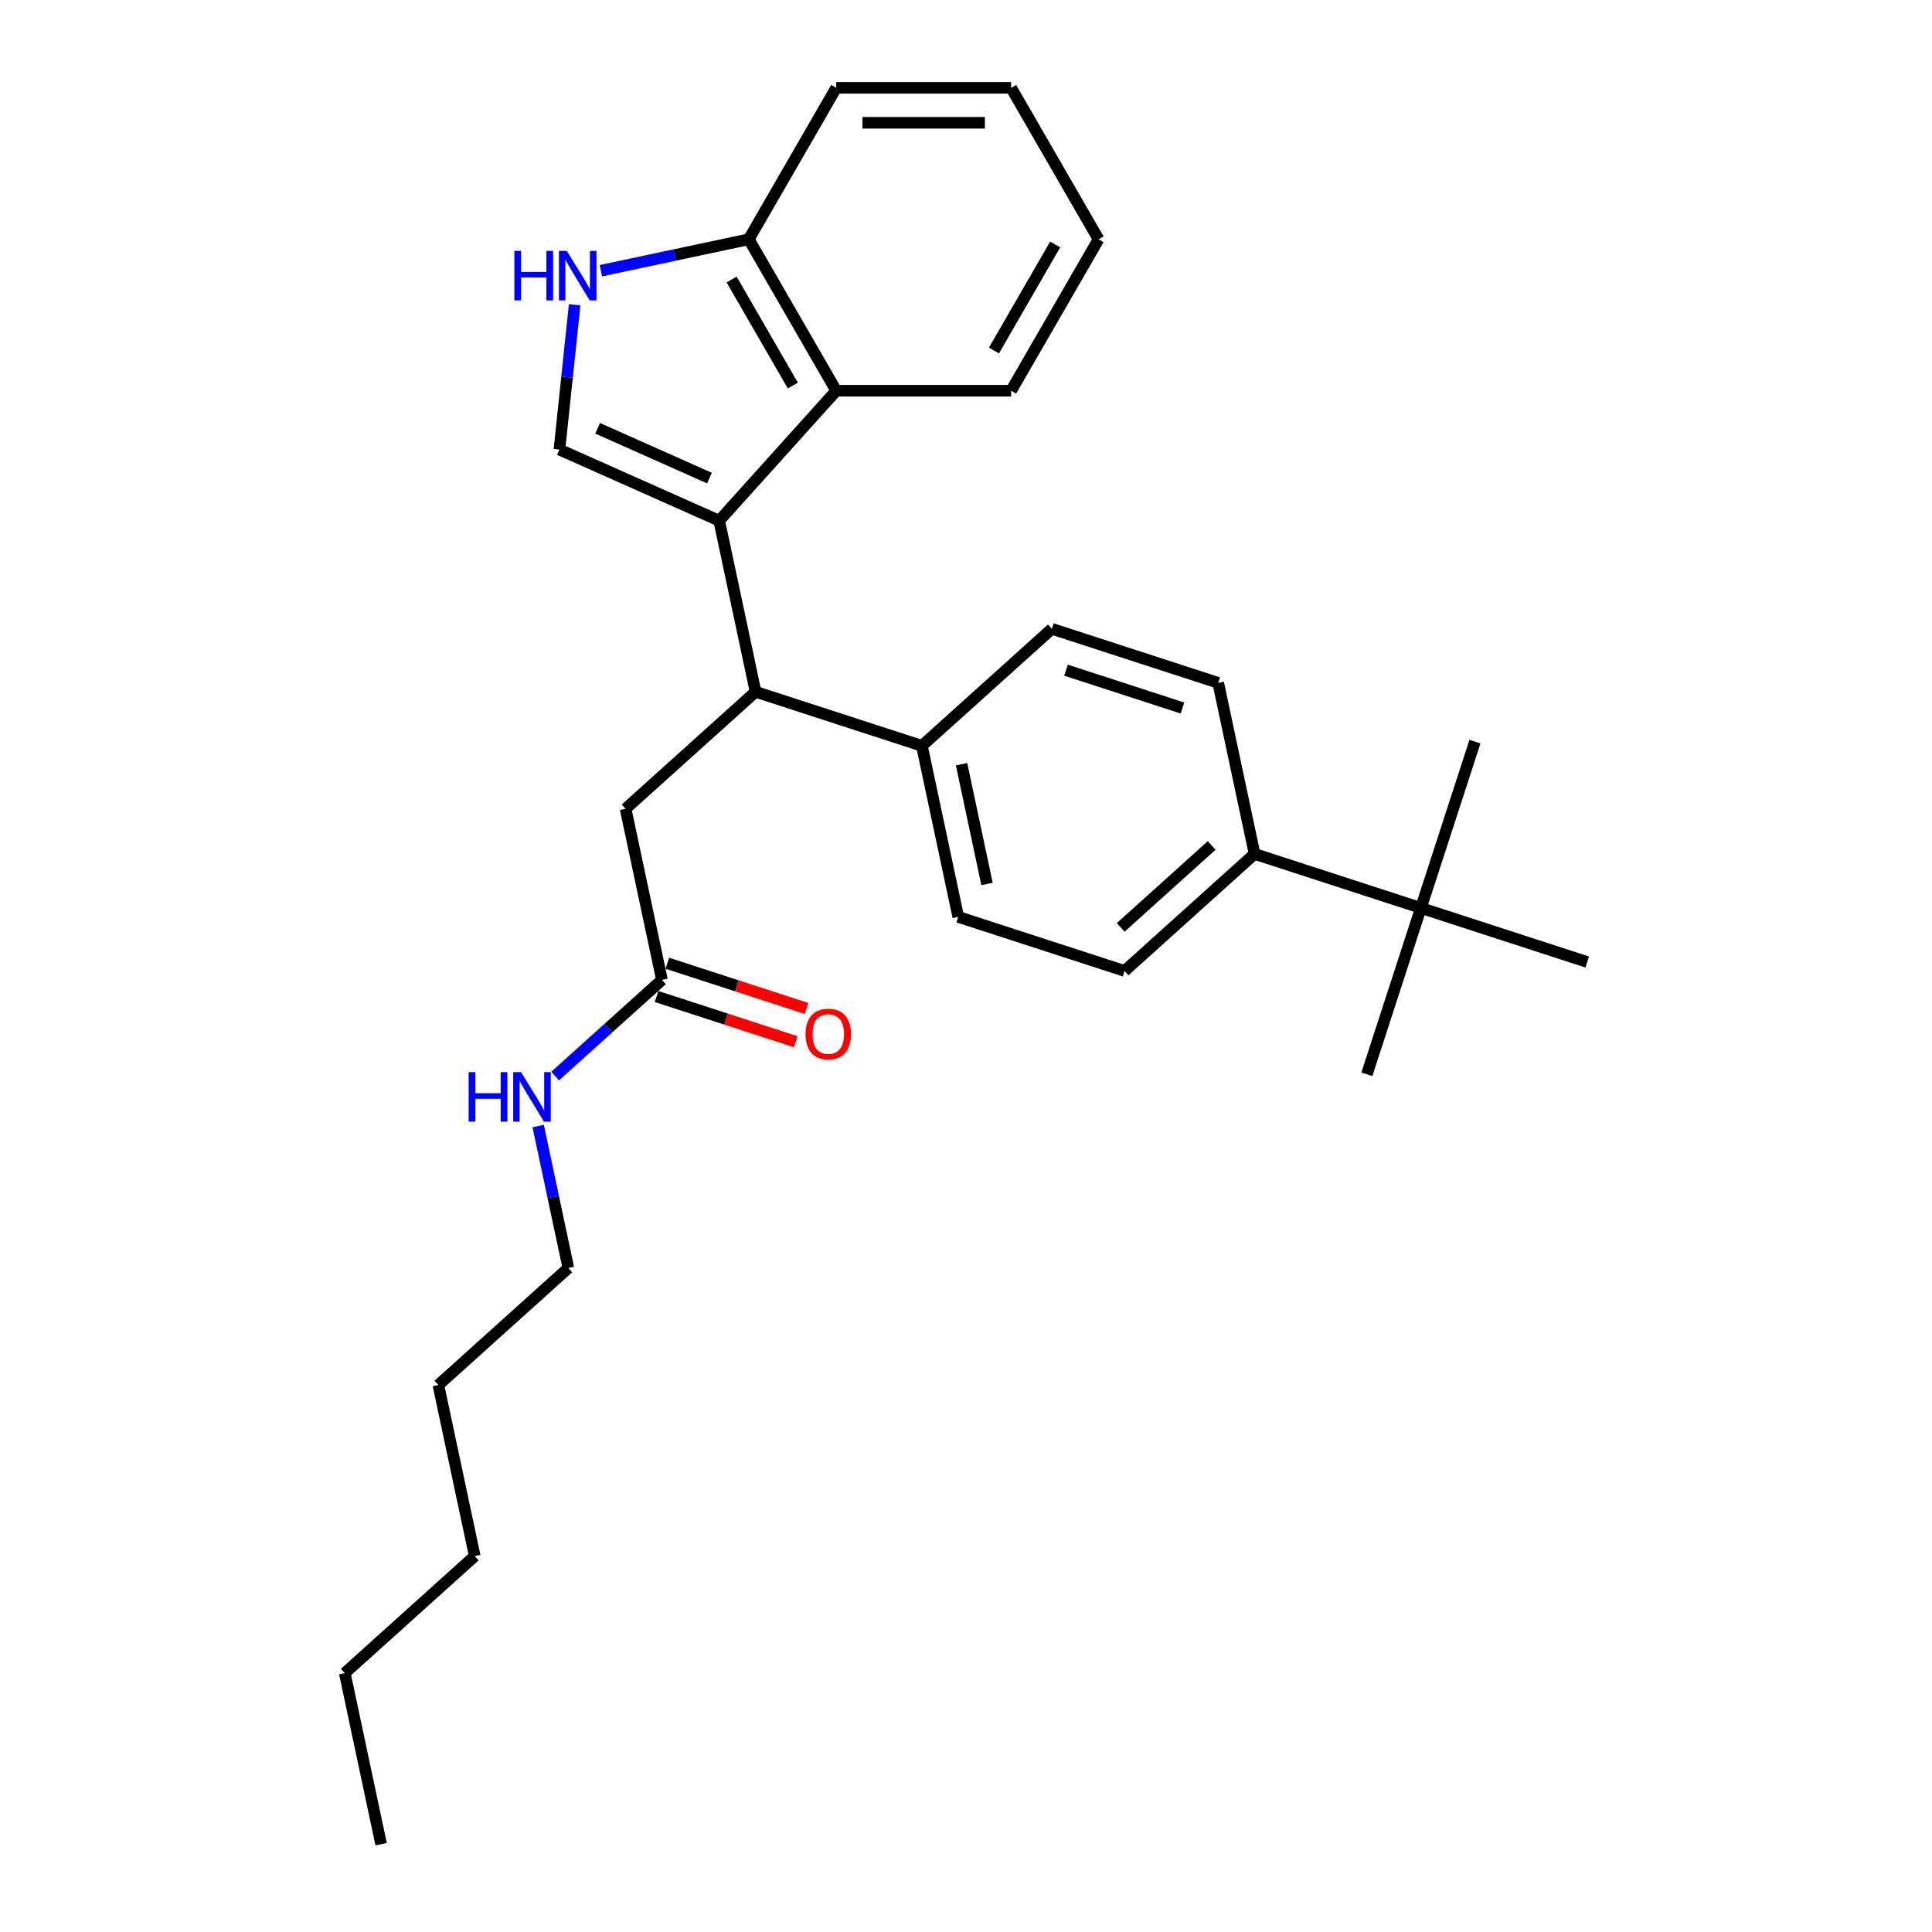 <?xml version='1.0' encoding='iso-8859-1'?>
<svg version='1.1' baseProfile='full'
              xmlns='http://www.w3.org/2000/svg'
                      xmlns:rdkit='http://www.rdkit.org/xml'
                      xmlns:xlink='http://www.w3.org/1999/xlink'
                  xml:space='preserve'
width='1000px' height='1000px' viewBox='0 0 1000 1000'>
<!-- END OF HEADER -->
<rect style='opacity:1.0;fill:#FFFFFF;stroke:none' width='1000' height='1000' x='0' y='0'> </rect>
<path class='bond-0' d='M 323.806,418.64 L 342.627,507.187' style='fill:none;fill-rule:evenodd;stroke:#000000;stroke-width:6px;stroke-linecap:butt;stroke-linejoin:miter;stroke-opacity:1' />
<path class='bond-1' d='M 323.806,418.64 L 391.079,358.068' style='fill:none;fill-rule:evenodd;stroke:#000000;stroke-width:6px;stroke-linecap:butt;stroke-linejoin:miter;stroke-opacity:1' />
<path class='bond-2' d='M 342.627,507.187 L 314.983,532.078' style='fill:none;fill-rule:evenodd;stroke:#000000;stroke-width:6px;stroke-linecap:butt;stroke-linejoin:miter;stroke-opacity:1' />
<path class='bond-2' d='M 314.983,532.078 L 287.339,556.968' style='fill:none;fill-rule:evenodd;stroke:#0000FF;stroke-width:6px;stroke-linecap:butt;stroke-linejoin:miter;stroke-opacity:1' />
<path class='bond-3' d='M 339.83,515.796 L 375.861,527.504' style='fill:none;fill-rule:evenodd;stroke:#000000;stroke-width:6px;stroke-linecap:butt;stroke-linejoin:miter;stroke-opacity:1' />
<path class='bond-3' d='M 375.861,527.504 L 411.892,539.211' style='fill:none;fill-rule:evenodd;stroke:#FF0000;stroke-width:6px;stroke-linecap:butt;stroke-linejoin:miter;stroke-opacity:1' />
<path class='bond-3' d='M 345.424,498.578 L 381.456,510.285' style='fill:none;fill-rule:evenodd;stroke:#000000;stroke-width:6px;stroke-linecap:butt;stroke-linejoin:miter;stroke-opacity:1' />
<path class='bond-3' d='M 381.456,510.285 L 417.487,521.992' style='fill:none;fill-rule:evenodd;stroke:#FF0000;stroke-width:6px;stroke-linecap:butt;stroke-linejoin:miter;stroke-opacity:1' />
<path class='bond-4' d='M 278.56,582.841 L 286.367,619.574' style='fill:none;fill-rule:evenodd;stroke:#0000FF;stroke-width:6px;stroke-linecap:butt;stroke-linejoin:miter;stroke-opacity:1' />
<path class='bond-4' d='M 286.367,619.574 L 294.175,656.307' style='fill:none;fill-rule:evenodd;stroke:#000000;stroke-width:6px;stroke-linecap:butt;stroke-linejoin:miter;stroke-opacity:1' />
<path class='bond-5' d='M 294.175,656.307 L 226.902,716.879' style='fill:none;fill-rule:evenodd;stroke:#000000;stroke-width:6px;stroke-linecap:butt;stroke-linejoin:miter;stroke-opacity:1' />
<path class='bond-6' d='M 226.902,716.879 L 245.723,805.426' style='fill:none;fill-rule:evenodd;stroke:#000000;stroke-width:6px;stroke-linecap:butt;stroke-linejoin:miter;stroke-opacity:1' />
<path class='bond-7' d='M 289.559,232.701 L 293.498,195.228' style='fill:none;fill-rule:evenodd;stroke:#000000;stroke-width:6px;stroke-linecap:butt;stroke-linejoin:miter;stroke-opacity:1' />
<path class='bond-7' d='M 293.498,195.228 L 297.437,157.754' style='fill:none;fill-rule:evenodd;stroke:#0000FF;stroke-width:6px;stroke-linecap:butt;stroke-linejoin:miter;stroke-opacity:1' />
<path class='bond-8' d='M 289.559,232.701 L 372.258,269.521' style='fill:none;fill-rule:evenodd;stroke:#000000;stroke-width:6px;stroke-linecap:butt;stroke-linejoin:miter;stroke-opacity:1' />
<path class='bond-8' d='M 309.328,221.685 L 367.217,247.458' style='fill:none;fill-rule:evenodd;stroke:#000000;stroke-width:6px;stroke-linecap:butt;stroke-linejoin:miter;stroke-opacity:1' />
<path class='bond-9' d='M 311.007,140.125 L 349.288,131.988' style='fill:none;fill-rule:evenodd;stroke:#0000FF;stroke-width:6px;stroke-linecap:butt;stroke-linejoin:miter;stroke-opacity:1' />
<path class='bond-9' d='M 349.288,131.988 L 387.568,123.851' style='fill:none;fill-rule:evenodd;stroke:#000000;stroke-width:6px;stroke-linecap:butt;stroke-linejoin:miter;stroke-opacity:1' />
<path class='bond-10' d='M 372.258,269.521 L 432.831,202.248' style='fill:none;fill-rule:evenodd;stroke:#000000;stroke-width:6px;stroke-linecap:butt;stroke-linejoin:miter;stroke-opacity:1' />
<path class='bond-11' d='M 372.258,269.521 L 391.079,358.068' style='fill:none;fill-rule:evenodd;stroke:#000000;stroke-width:6px;stroke-linecap:butt;stroke-linejoin:miter;stroke-opacity:1' />
<path class='bond-12' d='M 432.831,202.248 L 523.355,202.248' style='fill:none;fill-rule:evenodd;stroke:#000000;stroke-width:6px;stroke-linecap:butt;stroke-linejoin:miter;stroke-opacity:1' />
<path class='bond-13' d='M 432.831,202.248 L 387.568,123.851' style='fill:none;fill-rule:evenodd;stroke:#000000;stroke-width:6px;stroke-linecap:butt;stroke-linejoin:miter;stroke-opacity:1' />
<path class='bond-13' d='M 410.362,199.541 L 378.678,144.663' style='fill:none;fill-rule:evenodd;stroke:#000000;stroke-width:6px;stroke-linecap:butt;stroke-linejoin:miter;stroke-opacity:1' />
<path class='bond-14' d='M 387.568,123.851 L 432.831,45.455' style='fill:none;fill-rule:evenodd;stroke:#000000;stroke-width:6px;stroke-linecap:butt;stroke-linejoin:miter;stroke-opacity:1' />
<path class='bond-15' d='M 568.618,123.851 L 523.355,202.248' style='fill:none;fill-rule:evenodd;stroke:#000000;stroke-width:6px;stroke-linecap:butt;stroke-linejoin:miter;stroke-opacity:1' />
<path class='bond-15' d='M 546.149,126.558 L 514.465,181.436' style='fill:none;fill-rule:evenodd;stroke:#000000;stroke-width:6px;stroke-linecap:butt;stroke-linejoin:miter;stroke-opacity:1' />
<path class='bond-16' d='M 568.618,123.851 L 523.355,45.455' style='fill:none;fill-rule:evenodd;stroke:#000000;stroke-width:6px;stroke-linecap:butt;stroke-linejoin:miter;stroke-opacity:1' />
<path class='bond-17' d='M 432.831,45.455 L 523.355,45.455' style='fill:none;fill-rule:evenodd;stroke:#000000;stroke-width:6px;stroke-linecap:butt;stroke-linejoin:miter;stroke-opacity:1' />
<path class='bond-17' d='M 446.409,63.559 L 509.777,63.559' style='fill:none;fill-rule:evenodd;stroke:#000000;stroke-width:6px;stroke-linecap:butt;stroke-linejoin:miter;stroke-opacity:1' />
<path class='bond-18' d='M 391.079,358.068 L 477.173,386.041' style='fill:none;fill-rule:evenodd;stroke:#000000;stroke-width:6px;stroke-linecap:butt;stroke-linejoin:miter;stroke-opacity:1' />
<path class='bond-19' d='M 735.456,469.962 L 649.361,441.989' style='fill:none;fill-rule:evenodd;stroke:#000000;stroke-width:6px;stroke-linecap:butt;stroke-linejoin:miter;stroke-opacity:1' />
<path class='bond-20' d='M 735.456,469.962 L 707.482,556.057' style='fill:none;fill-rule:evenodd;stroke:#000000;stroke-width:6px;stroke-linecap:butt;stroke-linejoin:miter;stroke-opacity:1' />
<path class='bond-21' d='M 735.456,469.962 L 763.429,383.868' style='fill:none;fill-rule:evenodd;stroke:#000000;stroke-width:6px;stroke-linecap:butt;stroke-linejoin:miter;stroke-opacity:1' />
<path class='bond-22' d='M 735.456,469.962 L 821.55,497.936' style='fill:none;fill-rule:evenodd;stroke:#000000;stroke-width:6px;stroke-linecap:butt;stroke-linejoin:miter;stroke-opacity:1' />
<path class='bond-23' d='M 649.361,441.989 L 582.088,502.562' style='fill:none;fill-rule:evenodd;stroke:#000000;stroke-width:6px;stroke-linecap:butt;stroke-linejoin:miter;stroke-opacity:1' />
<path class='bond-23' d='M 627.156,437.62 L 580.065,480.021' style='fill:none;fill-rule:evenodd;stroke:#000000;stroke-width:6px;stroke-linecap:butt;stroke-linejoin:miter;stroke-opacity:1' />
<path class='bond-24' d='M 649.361,441.989 L 630.54,353.442' style='fill:none;fill-rule:evenodd;stroke:#000000;stroke-width:6px;stroke-linecap:butt;stroke-linejoin:miter;stroke-opacity:1' />
<path class='bond-25' d='M 582.088,502.562 L 495.994,474.588' style='fill:none;fill-rule:evenodd;stroke:#000000;stroke-width:6px;stroke-linecap:butt;stroke-linejoin:miter;stroke-opacity:1' />
<path class='bond-26' d='M 630.54,353.442 L 544.446,325.468' style='fill:none;fill-rule:evenodd;stroke:#000000;stroke-width:6px;stroke-linecap:butt;stroke-linejoin:miter;stroke-opacity:1' />
<path class='bond-26' d='M 612.031,366.465 L 551.765,346.883' style='fill:none;fill-rule:evenodd;stroke:#000000;stroke-width:6px;stroke-linecap:butt;stroke-linejoin:miter;stroke-opacity:1' />
<path class='bond-27' d='M 477.173,386.041 L 544.446,325.468' style='fill:none;fill-rule:evenodd;stroke:#000000;stroke-width:6px;stroke-linecap:butt;stroke-linejoin:miter;stroke-opacity:1' />
<path class='bond-28' d='M 477.173,386.041 L 495.994,474.588' style='fill:none;fill-rule:evenodd;stroke:#000000;stroke-width:6px;stroke-linecap:butt;stroke-linejoin:miter;stroke-opacity:1' />
<path class='bond-28' d='M 497.706,395.559 L 510.88,457.542' style='fill:none;fill-rule:evenodd;stroke:#000000;stroke-width:6px;stroke-linecap:butt;stroke-linejoin:miter;stroke-opacity:1' />
<path class='bond-29' d='M 178.45,865.999 L 245.723,805.426' style='fill:none;fill-rule:evenodd;stroke:#000000;stroke-width:6px;stroke-linecap:butt;stroke-linejoin:miter;stroke-opacity:1' />
<path class='bond-30' d='M 178.45,865.999 L 197.271,954.545' style='fill:none;fill-rule:evenodd;stroke:#000000;stroke-width:6px;stroke-linecap:butt;stroke-linejoin:miter;stroke-opacity:1' />
<path  class='atom-2' d='M 242.566 554.942
L 246.042 554.942
L 246.042 565.841
L 259.15 565.841
L 259.15 554.942
L 262.626 554.942
L 262.626 580.578
L 259.15 580.578
L 259.15 568.738
L 246.042 568.738
L 246.042 580.578
L 242.566 580.578
L 242.566 554.942
' fill='#0000FF'/>
<path  class='atom-2' d='M 269.687 554.942
L 278.088 568.52
Q 278.921 569.86, 280.26 572.286
Q 281.6 574.712, 281.673 574.857
L 281.673 554.942
L 285.076 554.942
L 285.076 580.578
L 281.564 580.578
L 272.548 565.732
Q 271.498 563.994, 270.375 562.003
Q 269.289 560.011, 268.963 559.395
L 268.963 580.578
L 265.632 580.578
L 265.632 554.942
L 269.687 554.942
' fill='#0000FF'/>
<path  class='atom-3' d='M 416.953 535.233
Q 416.953 529.077, 419.995 525.638
Q 423.036 522.198, 428.721 522.198
Q 434.406 522.198, 437.448 525.638
Q 440.489 529.077, 440.489 535.233
Q 440.489 541.461, 437.412 545.01
Q 434.334 548.522, 428.721 548.522
Q 423.072 548.522, 419.995 545.01
Q 416.953 541.497, 416.953 535.233
M 428.721 545.625
Q 432.632 545.625, 434.732 543.018
Q 436.868 540.375, 436.868 535.233
Q 436.868 530.2, 434.732 527.665
Q 432.632 525.094, 428.721 525.094
Q 424.811 525.094, 422.674 527.629
Q 420.574 530.164, 420.574 535.233
Q 420.574 540.411, 422.674 543.018
Q 424.811 545.625, 428.721 545.625
' fill='#FF0000'/>
<path  class='atom-7' d='M 266.234 129.854
L 269.71 129.854
L 269.71 140.753
L 282.818 140.753
L 282.818 129.854
L 286.294 129.854
L 286.294 155.491
L 282.818 155.491
L 282.818 143.65
L 269.71 143.65
L 269.71 155.491
L 266.234 155.491
L 266.234 129.854
' fill='#0000FF'/>
<path  class='atom-7' d='M 293.355 129.854
L 301.755 143.433
Q 302.588 144.773, 303.928 147.199
Q 305.268 149.625, 305.34 149.77
L 305.34 129.854
L 308.744 129.854
L 308.744 155.491
L 305.232 155.491
L 296.215 140.645
Q 295.165 138.907, 294.043 136.915
Q 292.956 134.924, 292.631 134.308
L 292.631 155.491
L 289.299 155.491
L 289.299 129.854
L 293.355 129.854
' fill='#0000FF'/>
</svg>
